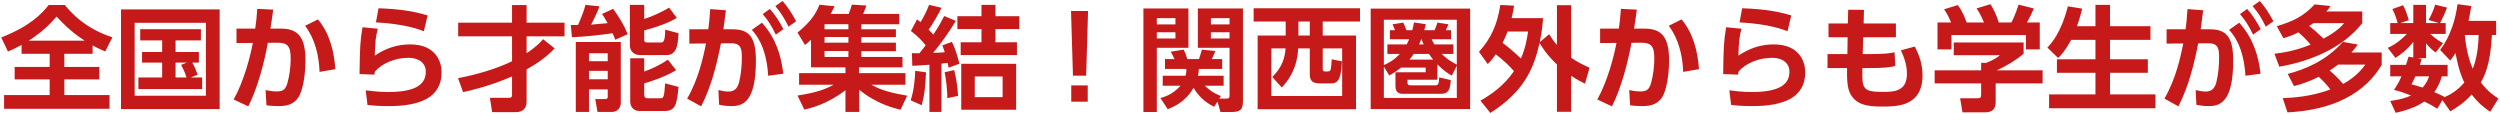 <svg width="836" height="38" viewBox="0 0 836 38" fill="none" xmlns="http://www.w3.org/2000/svg">
<path d="M7.22 18.002V15.038C5.168 16.14 3.876 16.71 2.66 17.242L0.418 12.53C10.032 8.73 13.794 4.778 16.302 1.662H21.66C26.6 7.704 32.034 10.63 37.582 12.492L35.188 17.204C34.086 16.71 32.756 16.178 30.97 15.19V18.002H21.508V22.372H33.212V26.552H21.508V31.796H36.632V36.394H1.368V31.796H16.606V26.552H4.902V22.372H16.606V18.002H7.22ZM9.614 13.594H28.31C23.446 10.478 20.292 7.02 18.924 5.538C16.34 8.502 13.642 11.01 9.614 13.594ZM66.082 24.994L63.802 25.906H67.602V29.782H46.284V25.906H54.226V20.928H47.5V17.394H54.226V13.518H46.892V9.756H67.184V13.518H58.71V17.394H66.5V20.928H64.296C65.284 22.6 65.778 24.12 66.082 24.994ZM60.572 21.688L62.51 20.928H58.71V25.906H62.358C61.864 24.196 61.18 22.828 60.572 21.688ZM40.47 3.144H73.454V36.47H40.47V3.144ZM68.856 32.024V7.628H45.03V32.024H68.856ZM83.03 35.558L78.128 33.278C81.51 27.312 83.752 18.724 84.55 14.354L79.078 14.392V9.566H85.348C85.69 7.134 85.842 5.69 86.032 2.954L91.352 3.22C91.086 5.272 90.972 6.222 90.44 9.566H93.86C99.484 9.566 102.144 12.15 102.144 20.244C102.144 23.018 101.764 28.3 100.32 31.568C99.028 34.456 96.634 35.482 93.29 35.482C91.238 35.482 89.68 35.292 89.11 35.216L88.806 30.124C89.49 30.276 91.048 30.58 92.606 30.58C95.114 30.58 95.646 29.44 96.216 27.388C96.748 25.412 97.204 22.372 97.204 19.674C97.204 15.342 96.216 14.24 92.454 14.278L89.566 14.316C88.502 20.244 86.222 29.364 83.03 35.558ZM112.138 23.132L106.856 24.044C106.666 18.534 105.336 13.024 102.03 8.616L106.324 6.488C110.2 11.124 111.72 17.128 112.138 23.132ZM142.994 5.158L141.74 10.44C140.676 10.022 135.736 8.008 125.704 7.476L126.578 2.764C134.33 3.03 138.814 3.904 142.994 5.158ZM121.22 9.11L126.35 9.604C125.666 12.15 125.438 13.974 125.324 18.61C128.972 16.14 132.772 14.848 137.142 14.848C145.882 14.848 147.668 20.814 147.668 24.158C147.668 32.67 140.41 35.482 129.96 35.482C126.464 35.482 124.222 35.254 122.892 35.102L122.284 30.2C124.032 30.428 126.654 30.77 129.846 30.77C139.688 30.77 142.386 27.806 142.386 23.968C142.386 21.232 140.258 19.332 136.572 19.332C132.202 19.332 127.68 21.156 125.324 24.006C125.286 24.462 125.248 24.614 125.21 24.956L120.232 24.766C120.346 15.874 120.422 13.898 121.22 9.11ZM154.85 30.808L153.178 26.134C159.182 24.994 165.984 23.056 171.228 20.472V12.15H153.216V7.59H171.228V1.7H176.092V7.59H188.784V12.15H176.092V17.774C179.284 15.722 180.728 14.126 181.602 13.1L185.478 16.178C184.49 17.242 181.754 20.092 176.092 23.208V34.114C176.092 36.052 174.914 37.496 172.558 37.496H164.578L163.818 32.708H169.974C171.228 32.708 171.228 32.252 171.228 31.492V25.564C163.818 28.756 157.966 30.124 154.85 30.808ZM192.546 37.42V14.05H207.594V34.342C207.594 36.964 205.39 37.42 204.82 37.42H199.804L199.044 33.126H202.502C202.958 33.126 203.224 32.822 203.224 32.404V29.896H196.954V37.42H192.546ZM203.224 17.812H196.954V20.472H203.224V17.812ZM203.224 23.702H196.954V26.514H203.224V23.702ZM210.634 1.624H215.422V6.336C217.55 5.728 221.73 3.866 223.744 2.536L226.328 5.994C223.63 7.628 219.336 9.186 215.422 10.174V13.29C215.422 14.088 215.916 14.202 216.41 14.202H220.856C221.768 14.202 222.376 14.202 222.452 9.908L226.898 11.124C226.708 16.216 225.758 18.42 222.756 18.42H214.206C210.824 18.42 210.634 15.722 210.634 15.304V1.624ZM210.748 33.848V19.484H215.422V23.93C217.816 23.056 220.552 21.878 223.326 19.94L226.1 23.474C221.996 25.944 216.866 27.464 215.422 27.882V31.72C215.422 32.252 215.612 32.86 216.486 32.86H220.78C221.92 32.86 222.11 32.556 222.414 27.882L226.898 29.06C226.366 35.102 225.796 37.116 222.224 37.116H213.94C211.964 37.116 210.748 35.938 210.748 33.848ZM209.912 11.428L205.732 13.29C205.504 12.682 205.352 12.188 204.858 11.124C200.488 11.732 195.662 12.264 191.254 12.454L190.874 8.35H193.268C193.61 7.628 195.092 4.398 195.776 1.624L200.45 2.118C200.032 3.334 199.614 4.436 197.676 8.236C198.284 8.198 202.274 7.818 203.186 7.742C202.388 6.26 201.856 5.5 201.324 4.664L205.048 2.954C207.138 5.918 208.582 8.16 209.912 11.428ZM234.46 35.558L229.786 32.974C233.662 26.248 235.144 19.142 236.094 14.544L230.508 14.582V9.794H236.854C237.12 7.856 237.272 6.488 237.5 3.03L242.744 3.448C242.516 5.234 242.25 7.4 241.908 9.794H244.948C250.42 9.794 252.776 12.264 252.776 20.244C252.776 34.076 248.444 35.482 244.606 35.482C242.706 35.482 241.376 35.216 240.464 35.026L240.236 30.124C241.3 30.352 242.478 30.618 243.58 30.618C245.48 30.618 246.582 29.668 247.152 27.502C247.836 24.766 248.064 21.764 248.064 19.37C248.064 16.71 248.026 14.43 244.454 14.468L241.072 14.506C239.742 21.384 237.88 28.908 234.46 35.558ZM255.056 4.702L257.45 2.992C259.388 5.196 260.642 7.248 261.972 9.756L259.426 11.58C258.02 8.654 256.994 7.058 255.056 4.702ZM261.934 24.652L256.88 25.336C256.272 15.38 252.7 11.428 251.408 9.984L254.79 7.59C259.426 12.72 261.212 18.496 261.934 24.652ZM259.274 2.042L261.668 0.332C263.492 2.384 264.556 4.094 266.228 7.096L263.682 8.92C262.238 5.994 261.25 4.436 259.274 2.042ZM303.354 31.986L301.15 36.698C299.136 36.204 293.17 34.798 287.318 30.01V37.42H282.72V30.162C276.83 34.722 271.396 36.09 268.964 36.66L266.684 31.948C273.22 30.922 276.07 29.82 278.768 28.338H267.216V24.462H282.72V22.524H271.206V13.29C270.37 14.088 269.952 14.43 269.192 15.038L266.684 10.896C271.738 6.83 273.182 3.714 274.018 1.586L279.072 2.08C278.616 2.992 278.274 3.752 277.78 4.664H283.822C284.43 3.03 284.468 2.84 284.848 1.548L289.75 1.852C289.484 2.574 288.724 4.436 288.648 4.664H300.694V8.122H288.04V9.794H299.592V12.416H288.04V14.278H299.592V17.128H288.04V19.028H301.796V22.524H287.242V24.462H302.784V28.338H291.384C293.398 29.478 296.21 30.808 303.354 31.986ZM283.708 12.378H275.728V14.278H283.708V12.378ZM283.708 8.084H275.728V9.794H283.708V8.084ZM283.708 17.052H275.728V19.028H283.708V17.052ZM315.742 5.348L319.618 6.982C317.946 9.908 314.45 14.848 312.056 17.66C313.69 17.66 314.45 17.584 315.932 17.47C315.552 16.33 315.4 15.874 315.134 15.152L318.326 14.012C318.82 15 319.77 17.014 320.834 21.308L317.224 22.638C317.072 21.916 317.034 21.764 316.882 21.042C316.54 21.08 315.286 21.232 314.83 21.27V37.42H310.802V21.65C307.116 21.916 306.66 21.954 305.064 21.992L304.95 17.774C305.748 17.812 305.938 17.812 307.458 17.812C308.902 15.988 309.054 15.76 309.548 15.152C308.028 13.252 307.04 12.302 304.608 10.364L306.66 6.488C307.268 6.944 307.496 7.134 307.838 7.4C308.408 6.488 309.814 4.018 310.688 1.624L314.83 2.612C313.918 4.626 311.752 8.236 310.536 9.908C311.258 10.63 311.524 10.934 312.094 11.58C312.322 11.238 314.222 8.464 315.742 5.348ZM308.218 35.178L304.532 33.544C305.824 29.668 306.014 24.956 306.052 23.664L309.662 24.196C309.472 29.136 309.092 32.062 308.218 35.178ZM328.206 1.624H332.88V5.424H340.86V9.718H332.88V14.126H340.062V18.42H321.252V14.126H328.206V9.718H320.15V5.424H328.206V1.624ZM339.796 21.346V36.698H321.442V21.346H339.796ZM335.274 32.48V25.564H325.964V32.48H335.274ZM320.378 32.062L316.768 32.822C316.844 30.2 316.274 25.982 315.894 24.158L319.086 23.436C319.808 26.134 320.226 29.554 320.378 32.062ZM358.15 3.676H363.85L363.204 25.298H358.796L358.15 3.676ZM358.226 34V28.566H363.736V34H358.226ZM407.132 33.962L406.03 35.71C401.546 33.62 399.532 30.048 399.114 29.326C398.582 30.314 396.416 34.304 390.488 36.508L388.056 32.784C389.424 32.404 392.236 31.53 394.744 28.68H388.816V25.336H396.454C396.72 24.348 396.72 23.778 396.72 23.056H389.576V19.75H392.768C392.616 19.522 391.78 17.736 391.514 17.28L395.846 16.596C396.302 17.546 396.796 18.876 397.024 19.75H400.938C401.318 18.762 401.698 17.356 401.888 16.596L406.372 17.052C406.106 18.04 405.346 19.484 405.232 19.75H408.69V23.056H400.9C400.824 23.892 400.786 24.462 400.596 25.336H409.184V28.68H402.914C405.194 30.884 406.942 31.568 408.272 32.1L407.74 32.974H410.02C411.084 32.974 411.16 32.67 411.16 31.72V15.988H400.558V2.84H415.644V33.43C415.644 36.128 415.34 37.458 411.844 37.458H408.12L407.132 33.962ZM411.16 6.07H404.928V8.16H411.16V6.07ZM411.16 10.782H404.928V12.872H411.16V10.782ZM382.356 37.458V2.84H397.404V15.988H386.84V37.458H382.356ZM393.072 6.07H386.84V8.16H393.072V6.07ZM393.072 10.782H386.84V12.872H393.072V10.782ZM454.784 2.764V7.21H442.32V11.884H453.454V36.508H420.546V11.884H429.932V7.21H419.216V2.764H454.784ZM428.64 29.25L425.448 25.754C429.02 22.22 429.666 18.99 429.894 16.178H425.144V32.1H448.818V16.178H442.32V22.752C442.32 23.588 442.32 23.892 443.156 23.892H444.03C444.524 23.892 444.866 23.778 445.018 23.056C445.132 22.524 445.246 21.194 445.322 19.826L448.742 20.51C448.476 25.488 447.868 27.882 445.246 27.882H441.408C439.432 27.882 437.988 27.426 437.988 24.88V16.178H434.112C433.77 23.626 430.084 27.692 428.64 29.25ZM437.988 11.884V7.21H434.188V11.884H437.988ZM458.356 2.878H491.606V36.47H458.356V2.878ZM472.834 7.514L476.786 8.084C476.52 9.262 476.406 9.528 476.254 10.098H479.712C480.206 8.996 480.358 8.578 480.662 7.552L484.348 8.122C484.234 8.426 483.892 9.3 483.474 10.098H485.222V13.138H478.762C479.028 13.746 479.218 14.164 479.636 14.848H486.02V18.04H482.106C484.044 19.94 485.336 20.624 487.16 21.612V6.602H462.764V21.764C464.208 21.118 466.032 20.244 468.084 18.04H463.942V14.848H470.402C470.668 14.354 470.858 13.974 471.238 13.138H464.778V10.098H466.488C466.298 9.528 465.918 8.692 465.652 8.122L469.262 7.552C469.604 8.312 469.984 9.224 470.288 10.098H472.264C472.568 8.92 472.682 8.426 472.834 7.514ZM474.544 14.848H476.064C475.798 14.24 475.646 13.898 475.38 13.138H475.266C475.076 13.632 475 13.784 474.544 14.848ZM471.314 19.94H479.256C478.61 19.142 478.268 18.686 477.85 18.04H472.758C472.226 18.8 471.922 19.218 471.314 19.94ZM464.588 25.26L462.764 22.296V32.746H487.16V21.954L485.488 25.298C484.12 24.5 482.714 23.588 480.662 21.536V26.666H470.668V27.73C470.668 28.528 471.466 28.528 471.694 28.528H479.864C481.004 28.528 481.156 28.034 481.27 25.868L485.146 26.78C484.918 30.086 484.348 31.378 481.802 31.378H469.3C468.464 31.378 466.64 31.378 466.64 28.794V24.158H476.748V22.6H468.54C467.172 23.664 466.298 24.272 464.588 25.26ZM497.496 21.422L494.57 17.318C498.712 12.72 500.65 8.236 501.714 1.662L506.312 1.89C506.122 3.106 505.932 4.246 505.476 6.07H516.002C515.888 7.742 515.66 10.326 514.9 14.088L518.054 11.428C518.7 12.53 519.384 13.594 520.638 15.038V1.738H525.388V19.294C527.706 20.928 529.986 21.954 531.544 22.638L530.024 27.996C528.808 27.388 527.402 26.666 525.388 25.336V37.382H520.638V21.574C517.104 18.154 515.736 15.874 514.824 14.354C512.962 22.714 509.732 30.58 498.37 37.762L495.064 33.658C498.294 31.796 502.778 28.908 506.274 23.778C504.374 21.612 502.588 20.054 500.194 18.154C498.902 19.978 498.332 20.548 497.496 21.422ZM510.986 10.554H504.108C503.804 11.466 503.424 12.378 502.474 14.316C505.324 16.406 508.212 19.218 508.592 19.56C510.15 15.988 510.644 12.91 510.986 10.554ZM539.03 35.558L534.128 33.278C537.51 27.312 539.752 18.724 540.55 14.354L535.078 14.392V9.566H541.348C541.69 7.134 541.842 5.69 542.032 2.954L547.352 3.22C547.086 5.272 546.972 6.222 546.44 9.566H549.86C555.484 9.566 558.144 12.15 558.144 20.244C558.144 23.018 557.764 28.3 556.32 31.568C555.028 34.456 552.634 35.482 549.29 35.482C547.238 35.482 545.68 35.292 545.11 35.216L544.806 30.124C545.49 30.276 547.048 30.58 548.606 30.58C551.114 30.58 551.646 29.44 552.216 27.388C552.748 25.412 553.204 22.372 553.204 19.674C553.204 15.342 552.216 14.24 548.454 14.278L545.566 14.316C544.502 20.244 542.222 29.364 539.03 35.558ZM568.138 23.132L562.856 24.044C562.666 18.534 561.336 13.024 558.03 8.616L562.324 6.488C566.2 11.124 567.72 17.128 568.138 23.132ZM598.994 5.158L597.74 10.44C596.676 10.022 591.736 8.008 581.704 7.476L582.578 2.764C590.33 3.03 594.814 3.904 598.994 5.158ZM577.22 9.11L582.35 9.604C581.666 12.15 581.438 13.974 581.324 18.61C584.972 16.14 588.772 14.848 593.142 14.848C601.882 14.848 603.668 20.814 603.668 24.158C603.668 32.67 596.41 35.482 585.96 35.482C582.464 35.482 580.222 35.254 578.892 35.102L578.284 30.2C580.032 30.428 582.654 30.77 585.846 30.77C595.688 30.77 598.386 27.806 598.386 23.968C598.386 21.232 596.258 19.332 592.572 19.332C588.202 19.332 583.68 21.156 581.324 24.006C581.286 24.462 581.248 24.614 581.21 24.956L576.232 24.766C576.346 15.874 576.422 13.898 577.22 9.11ZM623.2 7.856H633.992V12.454H623.048L622.896 18.078H625.176C629.964 18.078 632.016 17.85 633.536 17.47L633.802 22.03C631.94 22.6 629.508 22.752 625.252 22.752H622.782C622.668 29.44 622.63 30.732 629.508 30.732C633.422 30.732 637.678 30.58 637.678 24.652C637.678 21.764 636.804 19.332 635.664 16.824L640.3 15.57C641.706 18.268 642.884 21.232 642.884 25.184C642.884 35.482 634.638 35.634 629.356 35.634C623.922 35.634 620.692 34.874 618.754 31.378C617.804 29.63 617.576 26.932 617.652 22.752H611.116V18.078H617.766L617.842 12.454H611.458V7.856H617.918L618.032 3.258L623.314 3.296L623.2 7.856ZM647.9 7.514H652.46C651.7 5.804 651.244 4.778 650.104 3.106L654.702 1.7C656.336 3.942 657.134 6.108 657.628 7.514H663.442C662.34 4.854 661.618 3.79 660.972 2.802L665.608 1.396C666.748 3.258 667.584 4.892 668.382 7.514H672.6C673.056 6.678 673.702 5.462 675.032 1.548L680.124 2.84C679.25 4.854 678.756 5.842 677.806 7.514H682.1V16.52H677.464V11.732H652.574V16.52H647.9V7.514ZM653.334 14.202H676.704V17.926C674.614 19.826 671.042 22.03 667.736 23.512H683.05V27.882H667.356V33.658C667.356 35.52 667.204 37.572 663.632 37.572H656.26L655.462 32.86H661.01C662.34 32.86 662.492 32.708 662.492 31.378V27.882H646.95V23.512H662.492V21.004L664.05 21.042C664.468 20.89 667.014 20.016 668.762 18.458H653.334V14.202ZM700.72 13.328H692.588C690.726 16.824 689.244 18.42 688.256 19.408L684.646 15.912C685.938 14.544 689.244 11.01 691.486 2.118L696.274 2.878C695.932 4.246 695.514 6.108 694.526 8.768H700.72V1.624H705.584V8.768H719.112V13.328H705.584V19.826H718.238V24.348H705.584V31.568H720.784V36.204H685.216V31.568H700.72V24.348H687.838V19.826H700.72V13.328ZM728.46 35.558L723.786 32.974C727.662 26.248 729.144 19.142 730.094 14.544L724.508 14.582V9.794H730.854C731.12 7.856 731.272 6.488 731.5 3.03L736.744 3.448C736.516 5.234 736.25 7.4 735.908 9.794H738.948C744.42 9.794 746.776 12.264 746.776 20.244C746.776 34.076 742.444 35.482 738.606 35.482C736.706 35.482 735.376 35.216 734.464 35.026L734.236 30.124C735.3 30.352 736.478 30.618 737.58 30.618C739.48 30.618 740.582 29.668 741.152 27.502C741.836 24.766 742.064 21.764 742.064 19.37C742.064 16.71 742.026 14.43 738.454 14.468L735.072 14.506C733.742 21.384 731.88 28.908 728.46 35.558ZM749.056 4.702L751.45 2.992C753.388 5.196 754.642 7.248 755.972 9.756L753.426 11.58C752.02 8.654 750.994 7.058 749.056 4.702ZM755.934 24.652L750.88 25.336C750.272 15.38 746.7 11.428 745.408 9.984L748.79 7.59C753.426 12.72 755.212 18.496 755.934 24.652ZM753.274 2.042L755.668 0.332C757.492 2.384 758.556 4.094 760.228 7.096L757.682 8.92C756.238 5.994 755.25 4.436 753.274 2.042ZM763.572 12.796L761.368 8.768C766.878 7.096 770.222 5.5 774.022 1.472L779.342 2.004C778.848 2.764 778.696 2.954 777.974 3.828H789.944V7.742C783.446 16.026 772.616 20.51 762.204 22.296L760.57 17.964C763.192 17.66 767.486 17.052 772.654 14.924C771.438 13.48 770.526 12.492 768.588 10.82C766.346 11.96 764.902 12.378 763.572 12.796ZM783.902 7.742H773.604C773.148 8.084 773.034 8.16 772.198 8.692C773.832 9.946 775.96 11.884 776.986 12.91C781.242 10.668 782.914 8.844 783.902 7.742ZM764.94 37.572L763.344 32.822C766.802 32.67 772.73 32.328 779.266 29.934C778.202 28.49 777.252 27.426 775.39 25.678C771.628 27.578 768.816 28.338 767.106 28.794L765.016 24.728C770.678 23.208 777.67 20.51 783.446 14.012L788.424 14.886C787.892 15.646 787.55 16.178 786.334 17.546H796.442V21.688C789.26 33.81 775.77 37.04 764.94 37.572ZM790.97 21.612H781.85C781.128 22.144 780.14 22.904 779.038 23.588C781.318 25.488 782.914 27.35 783.56 28.072C788.082 25.526 789.982 22.904 790.97 21.612ZM825.474 6.982H834.708V11.694H833.302C832.808 21.992 830.566 25.83 829.578 27.54C831.934 30.694 834.366 32.252 835.468 32.936L832.732 37.382C830.566 35.938 828.704 34.418 826.538 31.606C823.802 34.608 820.952 36.318 819.394 37.23L816.734 33.468L815.024 36.356C813.96 35.672 813.2 35.178 810.692 33.962C808.944 35.14 806.36 36.546 801.116 37.724L799.292 33.772C802.636 33.316 804.536 32.708 806.246 31.948C803.054 30.656 801.572 30.314 800.546 30.086C801.344 28.832 802.142 27.654 803.054 25.526H799.292V21.688H804.574C804.992 20.51 805.182 19.674 805.41 18.952L807.006 19.218V14.012C804.726 16.9 802.522 18.42 801.04 19.37L798.456 15.988C801.458 14.734 803.776 12.454 804.878 11.352H799.292V7.704H801.762C801.23 5.728 800.888 4.778 800.014 3.03L803.586 1.738C804.346 3.182 805.03 4.968 805.486 6.754L802.75 7.704H807.006V1.624H811.262V7.704H815.556L812.098 6.678C812.63 5.766 813.542 4.056 814.34 1.548L818.292 2.536C817.494 4.664 817 5.614 815.974 7.704H817.836V11.352H812.668C814.758 13.252 816.24 14.05 816.962 14.43L814.492 17.546C813.77 17.052 812.554 16.102 811.262 14.468V19.446H808.488L809.78 19.674C809.628 20.282 809.59 20.548 809.21 21.688H818.482V25.526H816.544C816.202 26.704 815.632 28.528 814.036 30.808C815.214 31.302 816.164 31.758 817.38 32.366L817.266 32.556C820.952 31.036 823.004 28.794 824.068 27.616C822.358 24.082 821.522 19.978 821.142 17.736C820.42 18.876 819.888 19.56 819.356 20.244L815.974 16.71C819.622 11.922 821.218 5.956 821.788 1.396L826.386 2.004C826.196 3.296 826.044 4.436 825.474 6.982ZM828.856 11.694H824.22C824.752 17.128 825.892 20.7 826.88 22.98C827.754 20.89 828.742 17.28 828.856 11.694ZM812.288 25.526H807.69C807.196 26.628 806.816 27.426 806.398 28.186C807.614 28.528 808.602 28.794 810.122 29.288C811.49 27.73 811.946 26.476 812.288 25.526Z" fill="#C61A1A"/>
</svg>
